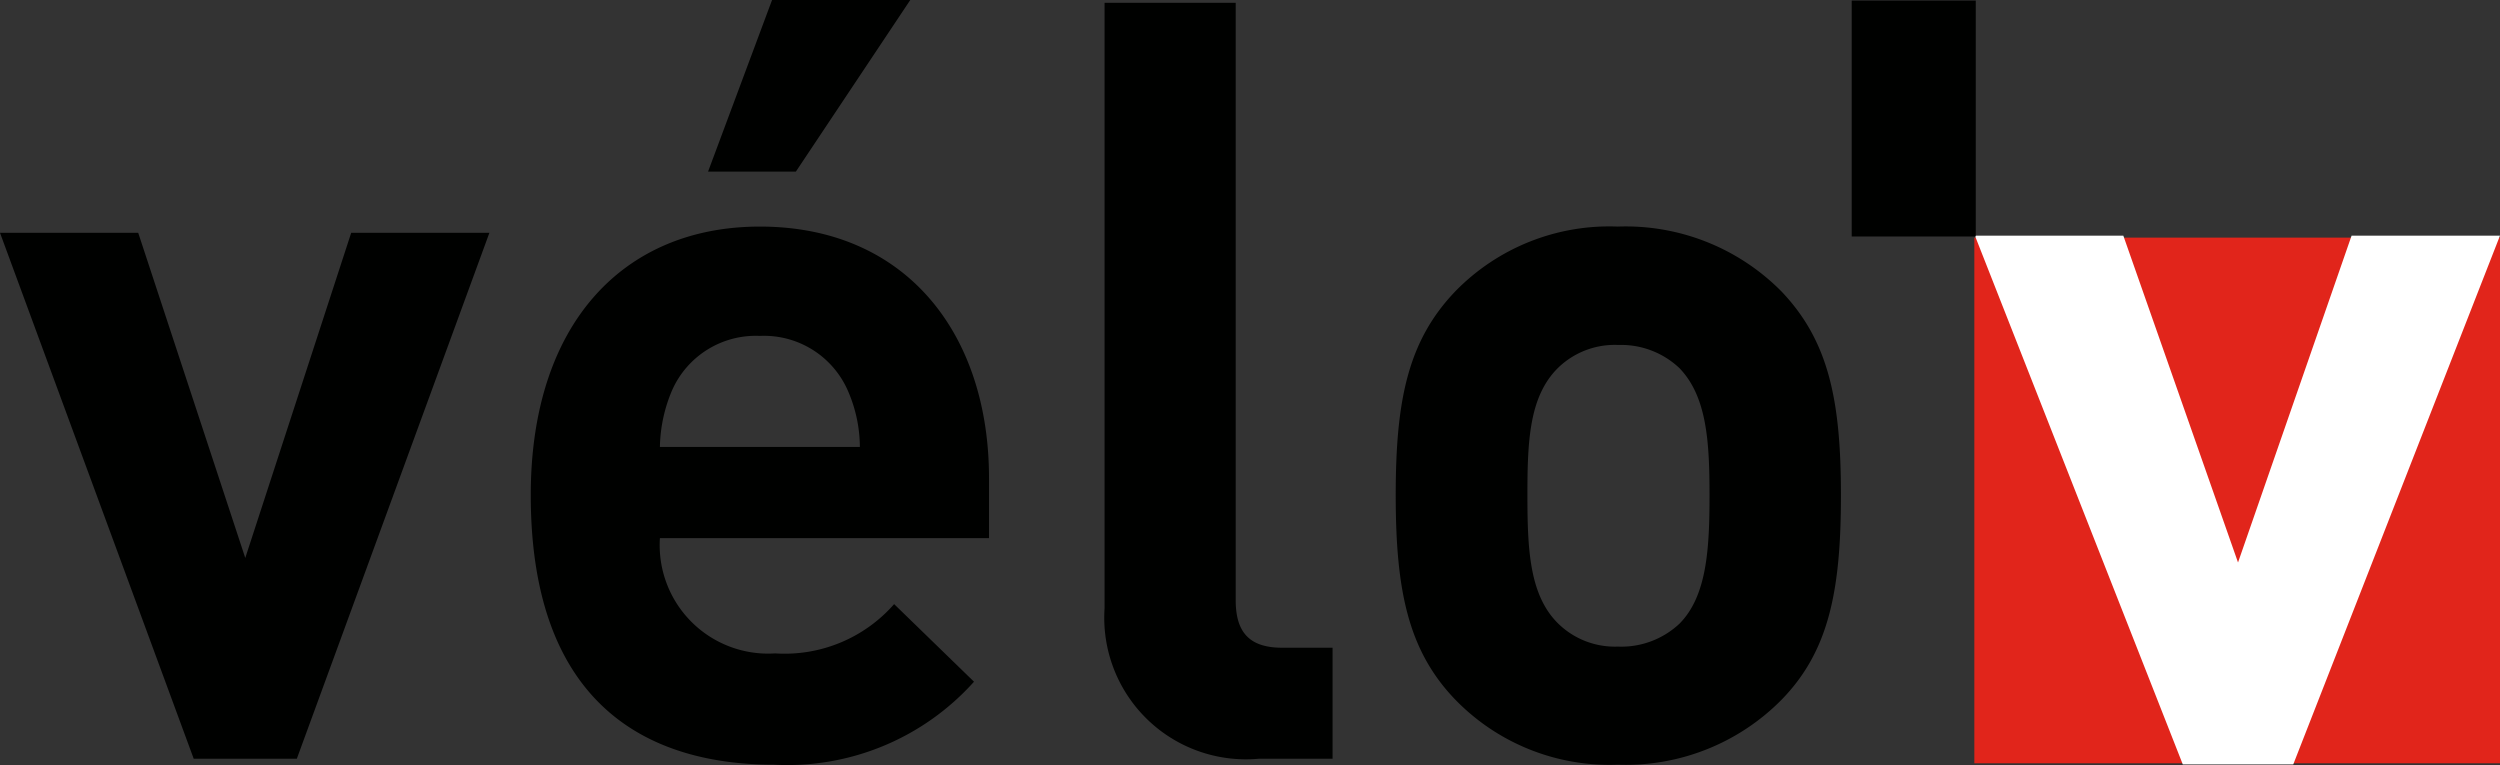 <svg xmlns="http://www.w3.org/2000/svg" viewBox="0 0 88.27 27.01"><rect x="0" y="0" width="88.27" height="27.01" fill="#333333" stroke="none"/><defs><style>.cls-1,.cls-4{fill:#000100;}.cls-1,.cls-3{fill-rule:evenodd;}.cls-2{fill:#e1251b;}.cls-3{fill:#fff;}</style></defs><title>logo-velov</title><g id="GRAPHISME"><polygon class="cls-1" points="10.48 26.79 6.84 26.79 0 8.22 4.88 8.22 8.66 19.7 12.4 8.22 17.28 8.22 10.48 26.79"/><path class="cls-1" d="M34.92,19V16.88C34.92,11.79,32,8,26.83,8c-4.81,0-8.09,3.42-8.09,9.48C18.74,25,23,27,27.33,27a8.85,8.85,0,0,0,7.06-2.93l-2.82-2.74a5.14,5.14,0,0,1-4.2,1.74A3.83,3.83,0,0,1,23.3,19ZM32.14,0H27.26L25,6.06h3.1ZM30.36,15.78H23.3a5.33,5.33,0,0,1,.43-2,3.23,3.23,0,0,1,3.1-1.92,3.23,3.23,0,0,1,3.1,1.92A5,5,0,0,1,30.36,15.78Z"/><path class="cls-1" d="M44.44,26.79A5,5,0,0,1,39,21.48V.1h4.63V21.19c0,1.11.46,1.68,1.64,1.68h1.78v3.92Z"/><path class="cls-1" d="M65,17.49c0-3.35-.43-5.45-2.1-7.2A7.73,7.73,0,0,0,57.12,8a7.59,7.59,0,0,0-5.73,2.28c-1.68,1.75-2.11,3.85-2.11,7.2s.43,5.49,2.11,7.23A7.59,7.59,0,0,0,57.12,27a7.73,7.73,0,0,0,5.78-2.29C64.57,23,65,20.87,65,17.49m-4.64,0c0,1.92-.1,3.56-1.06,4.53a3,3,0,0,1-2.18.81A2.86,2.86,0,0,1,55,22c-1-1-1.07-2.61-1.07-4.53S54,14,55,13a2.87,2.87,0,0,1,2.14-.82A3,3,0,0,1,59.3,13C60.26,14,60.36,15.57,60.36,17.49Z"/><rect class="cls-2" x="69.71" y="8.39" width="18.56" height="18.56"/><polygon class="cls-3" points="80.97 26.99 77.07 26.99 69.73 8.32 74.97 8.32 79.02 19.86 83.03 8.32 88.27 8.32 80.97 26.99"/><rect class="cls-4" x="65.38" y="0.02" width="4.38" height="8.33"/></g></svg>